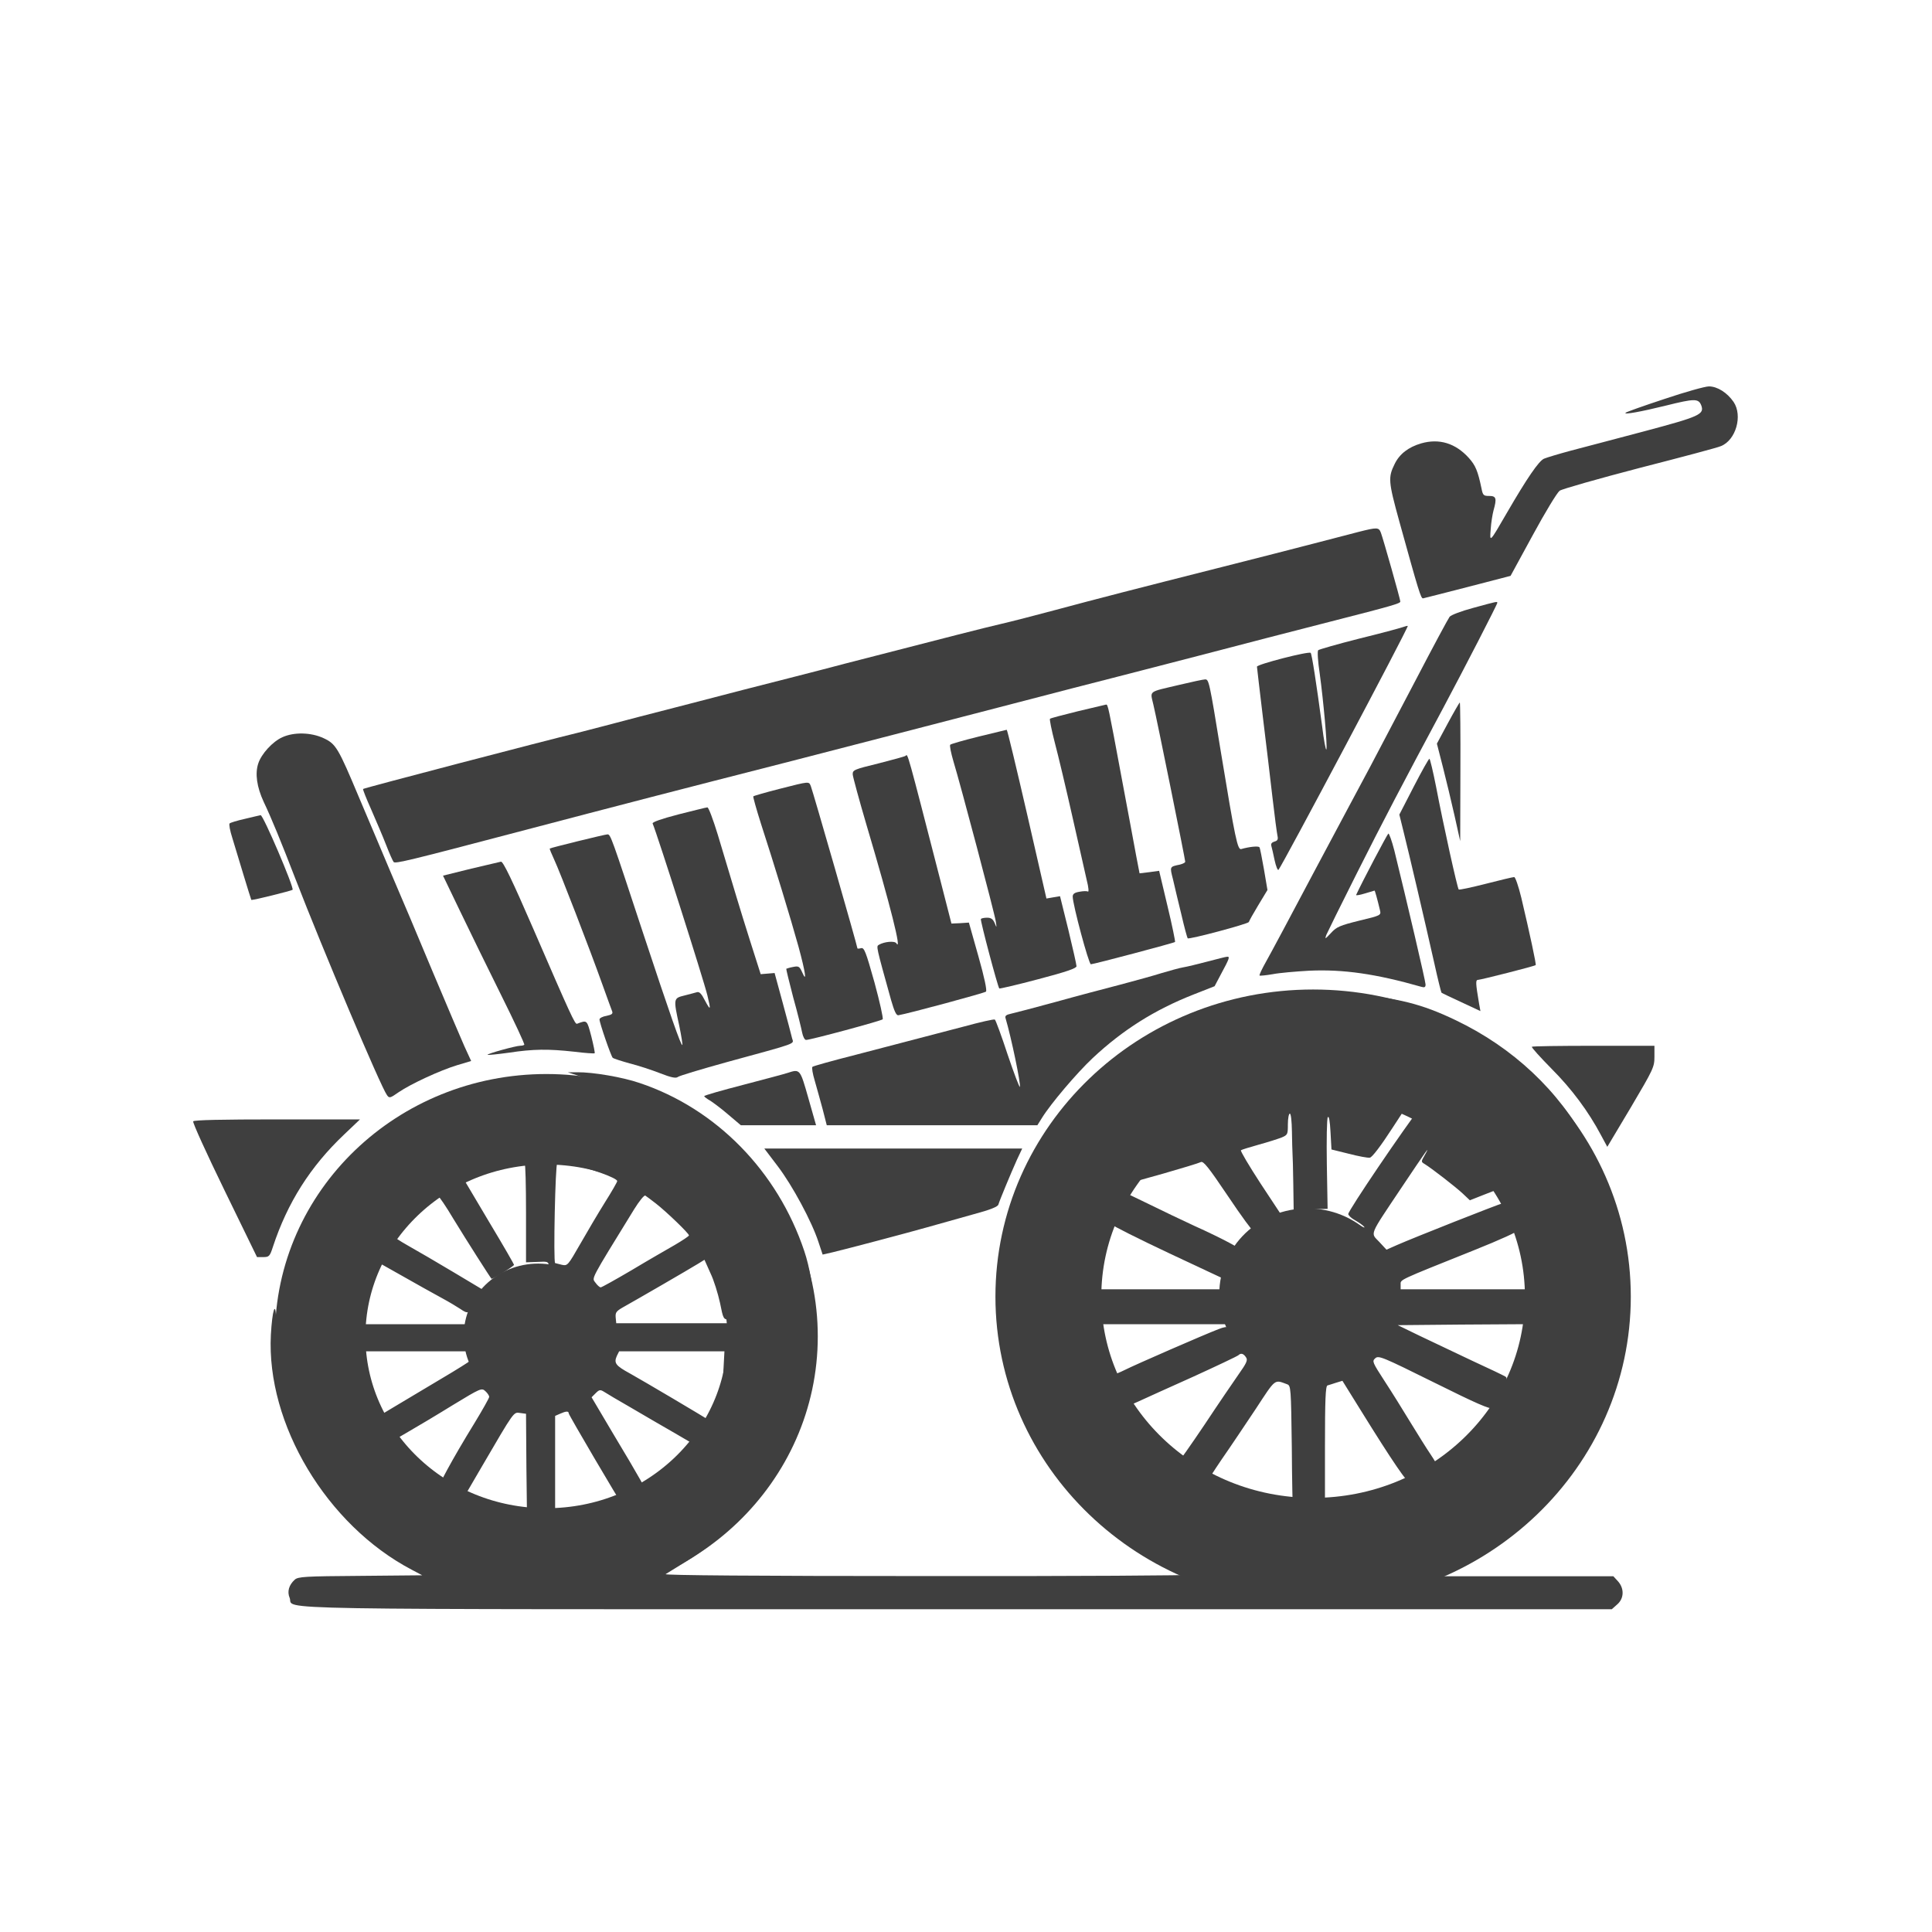<svg width="30" height="30" viewBox="0 0 30 30" fill="none" xmlns="http://www.w3.org/2000/svg">
<path d="M25.843 6.196C25.524 6.301 25.253 6.397 25.241 6.41C25.211 6.443 25.491 6.391 25.868 6.298C26.313 6.187 26.373 6.187 26.416 6.292C26.47 6.434 26.395 6.467 25.536 6.696C25.1 6.81 24.585 6.949 24.395 6.997C24.205 7.048 24.016 7.105 23.974 7.123C23.892 7.162 23.712 7.424 23.401 7.96C23.127 8.433 23.13 8.43 23.148 8.213C23.154 8.114 23.176 7.984 23.191 7.927C23.245 7.737 23.233 7.701 23.124 7.701C23.037 7.701 23.025 7.692 23.004 7.581C22.947 7.31 22.911 7.226 22.808 7.111C22.601 6.882 22.348 6.804 22.067 6.885C21.872 6.942 21.733 7.048 21.658 7.201C21.553 7.412 21.556 7.472 21.73 8.102C22.031 9.189 22.064 9.297 22.098 9.291C22.116 9.288 22.429 9.207 22.793 9.114L23.456 8.942L23.802 8.307C23.992 7.957 24.178 7.65 24.218 7.62C24.257 7.593 24.82 7.433 25.464 7.265C26.111 7.099 26.678 6.949 26.723 6.927C26.955 6.834 27.063 6.455 26.919 6.241C26.819 6.096 26.666 6 26.536 6C26.476 6 26.166 6.087 25.843 6.196Z" fill="#3F3F3F"/>
<path d="M21.097 8.259C20.982 8.289 20.669 8.37 20.404 8.439C20.139 8.508 19.504 8.671 18.989 8.801C17.61 9.15 17.038 9.297 16.399 9.469C16.086 9.553 15.698 9.653 15.541 9.689C15.27 9.752 14.797 9.873 13.117 10.306C12.72 10.412 12.009 10.592 11.536 10.713C11.064 10.836 10.332 11.026 9.91 11.134C9.489 11.246 9.067 11.354 8.974 11.378C8.459 11.502 5.653 12.236 5.638 12.251C5.631 12.257 5.689 12.402 5.764 12.57C5.839 12.742 5.945 12.989 5.996 13.121C6.047 13.254 6.101 13.374 6.113 13.386C6.14 13.414 6.387 13.353 7.908 12.953C9.811 12.453 10.431 12.293 12.184 11.845C13.144 11.598 14.641 11.21 15.511 10.984C16.381 10.758 17.167 10.553 17.258 10.532C17.348 10.508 17.953 10.354 18.598 10.186C19.245 10.017 20.16 9.779 20.633 9.659C21.648 9.4 21.744 9.37 21.744 9.34C21.744 9.306 21.479 8.37 21.443 8.274C21.41 8.186 21.386 8.186 21.097 8.259Z" fill="#3F3F3F"/>
<path d="M22.877 9.439C22.687 9.49 22.53 9.55 22.509 9.578C22.488 9.605 22.25 10.047 21.982 10.562C21.714 11.074 21.395 11.679 21.278 11.902C21.157 12.125 20.769 12.857 20.41 13.528C20.055 14.2 19.715 14.835 19.655 14.94C19.595 15.046 19.552 15.139 19.558 15.148C19.567 15.154 19.658 15.145 19.763 15.127C19.869 15.106 20.122 15.085 20.329 15.073C20.856 15.049 21.362 15.121 22.07 15.323C22.121 15.338 22.136 15.329 22.136 15.287C22.136 15.236 21.847 14.004 21.651 13.206C21.612 13.055 21.57 12.938 21.558 12.944C21.54 12.956 21.154 13.688 21.058 13.896C21.052 13.908 21.112 13.899 21.193 13.874C21.272 13.85 21.341 13.829 21.344 13.829C21.35 13.829 21.389 13.968 21.428 14.133C21.446 14.212 21.446 14.215 21.106 14.296C20.805 14.371 20.754 14.392 20.666 14.489C20.576 14.585 20.57 14.588 20.594 14.519C20.612 14.477 20.823 14.049 21.064 13.57C21.471 12.76 21.778 12.173 22.407 10.999C22.744 10.367 23.25 9.385 23.25 9.361C23.25 9.337 23.25 9.337 22.877 9.439Z" fill="#3F3F3F"/>
<path d="M21.776 9.74C21.734 9.755 21.43 9.837 21.099 9.918C20.767 10.002 20.484 10.084 20.469 10.096C20.454 10.111 20.463 10.267 20.493 10.463C20.55 10.882 20.614 11.583 20.596 11.637C20.587 11.658 20.556 11.493 20.529 11.27C20.439 10.598 20.37 10.156 20.352 10.138C20.325 10.108 19.518 10.316 19.518 10.352C19.518 10.367 19.56 10.713 19.608 11.119C19.659 11.526 19.725 12.095 19.759 12.384C19.792 12.673 19.828 12.941 19.837 12.98C19.849 13.034 19.837 13.056 19.789 13.068C19.75 13.08 19.731 13.101 19.741 13.134C19.75 13.161 19.771 13.26 19.792 13.357C19.813 13.453 19.84 13.519 19.852 13.507C19.906 13.45 21.878 9.734 21.86 9.719C21.854 9.716 21.818 9.725 21.776 9.74Z" fill="#3F3F3F"/>
<path d="M18.314 10.634C17.817 10.752 17.859 10.718 17.91 10.944C17.964 11.167 18.404 13.344 18.404 13.38C18.404 13.395 18.368 13.413 18.323 13.425C18.16 13.459 18.163 13.453 18.214 13.654C18.238 13.76 18.296 14.004 18.344 14.199C18.389 14.395 18.434 14.561 18.443 14.57C18.464 14.591 19.38 14.347 19.392 14.317C19.395 14.302 19.461 14.184 19.539 14.055L19.681 13.82L19.627 13.501C19.596 13.326 19.566 13.169 19.557 13.157C19.542 13.133 19.398 13.148 19.274 13.184C19.217 13.2 19.181 13.034 18.958 11.679C18.777 10.568 18.771 10.547 18.711 10.55C18.684 10.55 18.503 10.589 18.314 10.634Z" fill="#3F3F3F"/>
<path d="M22.484 11.227L22.312 11.547L22.406 11.914C22.457 12.113 22.538 12.453 22.587 12.67L22.674 13.061L22.677 11.983C22.68 11.393 22.674 10.908 22.668 10.908C22.662 10.908 22.578 11.053 22.484 11.227Z" fill="#3F3F3F"/>
<path d="M16.738 11.044C16.506 11.101 16.313 11.152 16.304 11.161C16.295 11.17 16.328 11.336 16.379 11.532C16.431 11.727 16.554 12.245 16.653 12.685C16.753 13.124 16.852 13.567 16.876 13.672C16.903 13.775 16.909 13.853 16.894 13.844C16.879 13.835 16.822 13.835 16.762 13.847C16.687 13.859 16.657 13.88 16.657 13.922C16.657 14.046 16.906 14.973 16.939 14.973C16.982 14.973 18.231 14.642 18.246 14.627C18.252 14.621 18.201 14.368 18.129 14.07L17.999 13.522L17.846 13.543L17.695 13.561L17.644 13.296C17.617 13.152 17.512 12.582 17.409 12.037C17.21 10.969 17.204 10.935 17.174 10.941C17.162 10.944 16.967 10.99 16.738 11.044Z" fill="#3F3F3F"/>
<path d="M15.195 11.438C14.963 11.495 14.767 11.552 14.755 11.564C14.743 11.576 14.767 11.694 14.806 11.826C14.912 12.173 15.445 14.184 15.463 14.31C15.478 14.413 15.478 14.413 15.445 14.332C15.418 14.271 15.388 14.25 15.328 14.25C15.282 14.25 15.237 14.259 15.231 14.271C15.219 14.292 15.493 15.325 15.517 15.349C15.523 15.355 15.794 15.292 16.122 15.205C16.559 15.09 16.716 15.036 16.716 15.003C16.716 14.979 16.658 14.723 16.589 14.437L16.46 13.916L16.354 13.934L16.249 13.952L15.948 12.639C15.782 11.92 15.641 11.329 15.632 11.332C15.623 11.335 15.427 11.381 15.195 11.438Z" fill="#3F3F3F"/>
<path d="M4.386 11.447C4.235 11.513 4.058 11.706 4.01 11.856C3.958 12.013 3.988 12.221 4.094 12.45C4.214 12.702 4.371 13.085 4.582 13.633C5.018 14.759 5.913 16.876 6.009 17.005C6.045 17.056 6.057 17.053 6.19 16.96C6.379 16.831 6.834 16.62 7.102 16.539L7.316 16.475L7.21 16.244C7.153 16.117 6.93 15.59 6.714 15.078C6.5 14.563 6.211 13.88 6.072 13.558C5.937 13.235 5.711 12.705 5.575 12.383C5.25 11.609 5.217 11.552 5.024 11.462C4.829 11.371 4.564 11.366 4.386 11.447Z" fill="#3F3F3F"/>
<path d="M14.063 11.736C14.054 11.746 13.864 11.797 13.642 11.854C13.262 11.947 13.238 11.956 13.241 12.026C13.244 12.065 13.341 12.423 13.458 12.82C13.825 14.055 14.009 14.79 13.919 14.648C13.895 14.606 13.729 14.621 13.645 14.672C13.606 14.697 13.602 14.687 13.837 15.53C13.886 15.699 13.916 15.768 13.949 15.765C14.108 15.738 15.289 15.419 15.31 15.398C15.328 15.38 15.286 15.178 15.192 14.847L15.045 14.326L14.909 14.335L14.774 14.341L14.599 13.658C14.081 11.646 14.096 11.7 14.063 11.736Z" fill="#3F3F3F"/>
<path d="M21.952 12.216L21.729 12.649L21.798 12.929C21.877 13.245 22.118 14.272 22.271 14.953C22.325 15.2 22.377 15.405 22.383 15.414C22.389 15.42 22.527 15.486 22.69 15.561L22.988 15.7L22.967 15.585C22.913 15.263 22.91 15.215 22.952 15.215C22.991 15.215 23.825 15.004 23.846 14.986C23.858 14.98 23.756 14.504 23.623 13.941C23.578 13.757 23.53 13.619 23.512 13.619C23.491 13.619 23.292 13.667 23.069 13.724C22.846 13.781 22.657 13.821 22.651 13.812C22.63 13.793 22.41 12.797 22.301 12.225C22.253 11.981 22.205 11.782 22.196 11.782C22.184 11.782 22.075 11.978 21.952 12.216Z" fill="#3F3F3F"/>
<path d="M12.098 12.251C11.887 12.305 11.706 12.357 11.697 12.366C11.691 12.372 11.745 12.567 11.818 12.796C12.019 13.414 12.281 14.272 12.399 14.699C12.507 15.097 12.534 15.277 12.456 15.097C12.414 15.006 12.402 14.997 12.314 15.015C12.263 15.024 12.215 15.04 12.209 15.043C12.206 15.049 12.254 15.247 12.317 15.488C12.384 15.726 12.444 15.973 12.456 16.036C12.468 16.096 12.495 16.148 12.516 16.148C12.588 16.148 13.681 15.852 13.706 15.828C13.718 15.813 13.66 15.554 13.579 15.256C13.444 14.774 13.419 14.711 13.371 14.723C13.338 14.732 13.314 14.732 13.314 14.726C13.314 14.693 12.618 12.272 12.591 12.209C12.558 12.131 12.582 12.128 12.098 12.251Z" fill="#3F3F3F"/>
<path d="M10.535 12.646C10.27 12.715 10.125 12.766 10.134 12.787C10.204 12.95 10.926 15.214 10.984 15.455C11.041 15.687 11.035 15.702 10.947 15.537C10.893 15.431 10.86 15.395 10.821 15.407C10.794 15.416 10.707 15.437 10.628 15.458C10.457 15.5 10.454 15.503 10.547 15.925C10.58 16.084 10.601 16.22 10.595 16.226C10.577 16.247 10.405 15.756 9.987 14.492C9.493 12.992 9.481 12.956 9.433 12.956C9.394 12.956 8.551 13.164 8.536 13.176C8.533 13.182 8.563 13.257 8.605 13.347C8.692 13.531 9.156 14.732 9.355 15.29C9.427 15.488 9.493 15.675 9.505 15.702C9.52 15.741 9.502 15.756 9.418 15.774C9.358 15.783 9.309 15.81 9.309 15.829C9.309 15.883 9.487 16.398 9.514 16.425C9.526 16.437 9.647 16.476 9.776 16.512C9.909 16.545 10.119 16.614 10.252 16.666C10.421 16.732 10.496 16.747 10.526 16.723C10.547 16.705 10.881 16.605 11.27 16.497C12.414 16.184 12.324 16.217 12.3 16.124C12.29 16.078 12.224 15.832 12.155 15.576L12.028 15.109L11.92 15.118L11.812 15.127L11.646 14.606C11.486 14.1 11.414 13.856 11.146 12.962C11.074 12.727 11.002 12.534 10.984 12.537C10.966 12.537 10.764 12.589 10.535 12.646Z" fill="#3F3F3F"/>
<path d="M3.803 12.715C3.682 12.742 3.574 12.775 3.565 12.787C3.553 12.799 3.571 12.899 3.607 13.01C3.64 13.121 3.718 13.38 3.782 13.588C3.845 13.796 3.899 13.967 3.902 13.973C3.911 13.986 4.525 13.832 4.543 13.817C4.571 13.787 4.086 12.652 4.047 12.658C4.035 12.661 3.923 12.685 3.803 12.715Z" fill="#3F3F3F"/>
<path d="M7.319 13.488L6.879 13.597L7.141 14.142C7.285 14.443 7.571 15.027 7.779 15.446C7.987 15.864 8.15 16.213 8.141 16.223C8.132 16.232 8.104 16.238 8.08 16.238C8.011 16.238 7.556 16.364 7.571 16.379C7.58 16.385 7.728 16.37 7.903 16.346C8.279 16.289 8.511 16.286 8.917 16.331C9.083 16.352 9.225 16.361 9.234 16.355C9.24 16.346 9.216 16.229 9.182 16.093C9.113 15.834 9.119 15.837 8.96 15.897C8.929 15.909 8.866 15.774 8.282 14.425C7.954 13.669 7.812 13.374 7.779 13.38C7.767 13.383 7.559 13.431 7.319 13.488Z" fill="#3F3F3F"/>
<path d="M18.749 14.931C18.601 14.97 18.429 15.012 18.372 15.021C18.315 15.03 18.164 15.073 18.041 15.109C17.918 15.148 17.625 15.229 17.394 15.29C17.162 15.35 16.707 15.47 16.385 15.56C16.063 15.648 15.752 15.729 15.698 15.741C15.626 15.756 15.602 15.774 15.614 15.81C15.704 16.114 15.852 16.828 15.837 16.876C15.831 16.894 15.746 16.669 15.647 16.377C15.551 16.084 15.46 15.838 15.448 15.832C15.436 15.822 15.22 15.871 14.967 15.94C14.379 16.093 14.087 16.169 13.283 16.38C12.928 16.47 12.627 16.554 12.615 16.566C12.603 16.575 12.618 16.672 12.651 16.78C12.681 16.888 12.738 17.087 12.774 17.223L12.838 17.473H14.473H16.108L16.18 17.358C16.316 17.138 16.719 16.663 16.969 16.428C17.433 15.994 17.927 15.681 18.532 15.443L18.86 15.314L18.959 15.127C19.089 14.886 19.101 14.853 19.056 14.856C19.035 14.856 18.899 14.892 18.749 14.931Z" fill="#3F3F3F"/>
<path d="M19.953 16.765C19.007 16.916 18.26 17.361 17.712 18.102C17.61 18.241 17.532 18.358 17.535 18.364C17.547 18.376 18.582 18.078 18.646 18.045C18.685 18.024 18.763 18.12 19.067 18.572C19.272 18.879 19.456 19.129 19.474 19.129C19.492 19.129 19.525 19.108 19.549 19.081C19.57 19.057 19.657 18.997 19.745 18.954L19.901 18.873L19.573 18.376C19.395 18.102 19.257 17.87 19.269 17.861C19.281 17.852 19.405 17.813 19.546 17.774C19.688 17.735 19.847 17.684 19.901 17.663C19.995 17.623 19.998 17.614 19.998 17.458C19.998 17.367 20.013 17.292 20.028 17.292C20.046 17.292 20.058 17.407 20.061 17.569C20.064 17.723 20.067 17.876 20.07 17.91C20.073 17.943 20.079 18.153 20.082 18.376L20.088 18.783L20.35 18.777L20.615 18.771L20.603 18.081C20.597 17.699 20.603 17.37 20.618 17.349C20.636 17.322 20.651 17.407 20.66 17.578L20.675 17.849L20.946 17.916C21.097 17.955 21.241 17.982 21.271 17.976C21.305 17.973 21.443 17.792 21.624 17.512L21.925 17.051L21.811 17.003C21.606 16.916 21.19 16.808 20.901 16.765C20.561 16.711 20.281 16.711 19.953 16.765Z" fill="#3F3F3F"/>
<path d="M17.347 18.755C17.296 18.879 17.257 18.996 17.263 19.014C17.269 19.029 17.672 19.234 18.16 19.463L19.045 19.878L19.096 19.746C19.124 19.674 19.175 19.568 19.211 19.508L19.277 19.402L19.087 19.297C18.982 19.24 18.741 19.122 18.552 19.038C18.362 18.951 18.049 18.8 17.853 18.704C17.657 18.608 17.486 18.526 17.471 18.526C17.455 18.526 17.401 18.629 17.347 18.755Z" fill="#3F3F3F"/>
<path d="M23.787 16.254C23.777 16.263 23.916 16.416 24.091 16.594C24.404 16.907 24.666 17.259 24.862 17.63L24.958 17.808L25.325 17.193C25.675 16.6 25.69 16.57 25.69 16.407V16.239H24.747C24.226 16.239 23.796 16.245 23.787 16.254Z" fill="#3F3F3F"/>
<path d="M12.23 16.66C12.188 16.675 11.881 16.756 11.546 16.844C11.209 16.931 10.935 17.009 10.935 17.021C10.935 17.03 10.977 17.063 11.031 17.093C11.083 17.127 11.212 17.223 11.315 17.313L11.504 17.473H12.088H12.672L12.552 17.051C12.423 16.597 12.423 16.597 12.23 16.66Z" fill="#3F3F3F"/>
<path d="M3 17.412C2.988 17.43 3.208 17.912 3.485 18.481L3.991 19.52H4.088C4.178 19.52 4.19 19.508 4.238 19.36C4.464 18.674 4.819 18.114 5.343 17.617L5.59 17.382H4.304C3.449 17.382 3.013 17.391 3 17.412Z" fill="#3F3F3F"/>
<path d="M12.076 18.108C12.305 18.409 12.606 18.969 12.708 19.283L12.774 19.481L12.931 19.445C13.202 19.379 14.036 19.159 14.398 19.057C14.587 19.003 14.912 18.912 15.117 18.855C15.376 18.786 15.494 18.738 15.503 18.704C15.521 18.641 15.692 18.229 15.792 18.006L15.873 17.834H13.871H11.868L12.076 18.108Z" fill="#3F3F3F"/>
<path d="M20.906 15.449C21.649 15.666 22.08 15.843 22.495 16.099C22.724 16.241 23.164 16.575 23.164 16.608C23.164 16.617 23.092 16.581 23.007 16.527C22.559 16.262 21.935 16.024 21.448 15.934C21.059 15.861 20.216 15.861 19.837 15.937C18.166 16.256 16.991 17.295 16.44 18.945C16.338 19.243 16.238 19.761 16.235 19.999L16.232 20.185L16.19 20.035C16.166 19.95 16.139 19.715 16.13 19.508C16.112 19.155 16.136 18.915 16.223 18.514C16.253 18.379 16.067 18.764 15.973 19.029C15.874 19.315 15.757 19.935 15.757 20.197C15.754 20.492 15.696 20.297 15.675 19.923C15.66 19.646 15.651 19.601 15.627 19.673C15.576 19.833 15.591 20.67 15.648 20.962C15.811 21.805 16.287 22.7 16.913 23.356C17.325 23.784 17.928 24.214 18.346 24.374C18.421 24.401 18.494 24.437 18.512 24.452C18.527 24.464 16.684 24.476 14.417 24.473C11.737 24.473 10.306 24.461 10.336 24.443C10.361 24.428 10.511 24.335 10.668 24.238C11.186 23.916 11.619 23.494 11.966 22.971C12.276 22.507 12.517 21.893 12.61 21.329C12.709 20.739 12.658 19.929 12.489 19.427C12.074 18.186 11.119 17.213 9.93 16.816C9.668 16.726 9.204 16.647 8.966 16.65H8.816L9.027 16.72C9.424 16.852 10.198 17.228 9.96 17.174C9.349 17.033 9.162 17.009 8.674 17.009C7.322 17.009 6.338 17.466 5.54 18.469C5.464 18.565 5.428 18.595 5.443 18.547C5.455 18.511 5.489 18.394 5.519 18.291C5.549 18.192 5.582 18.081 5.597 18.047C5.618 17.993 5.615 17.99 5.567 18.029C5.455 18.123 5.151 18.562 5.04 18.794C4.832 19.228 4.721 19.643 4.651 20.215L4.627 20.426L4.591 20.227C4.57 20.119 4.555 19.95 4.552 19.851L4.549 19.673L4.507 19.809C4.471 19.92 4.353 20.604 4.341 20.772C4.335 20.881 4.29 20.649 4.287 20.489C4.281 20.176 4.227 20.342 4.206 20.727C4.134 22.112 5.073 23.681 6.392 24.374L6.557 24.461L5.597 24.47C4.733 24.476 4.627 24.482 4.576 24.53C4.486 24.612 4.456 24.714 4.498 24.813C4.576 25.003 3.739 24.988 14.865 24.988H25.028L25.109 24.916C25.221 24.822 25.224 24.663 25.121 24.551L25.052 24.476H23.664H22.276L22.502 24.35C23.11 24.018 23.489 23.735 23.835 23.362C24.374 22.781 24.751 22.131 24.995 21.375C25.368 20.206 25.239 18.863 24.648 17.761C24.209 16.939 23.495 16.268 22.607 15.843C22.074 15.587 21.71 15.497 20.966 15.431C20.815 15.419 20.809 15.419 20.906 15.449ZM21.032 16.602C21.785 16.732 22.453 17.084 23.01 17.644C23.486 18.12 23.784 18.653 23.923 19.282C24.263 20.848 23.694 22.278 22.381 23.139C21.833 23.497 21.216 23.693 20.626 23.693C20.412 23.693 20.358 23.678 19.993 23.531C19.776 23.443 19.542 23.353 19.475 23.332C19.361 23.296 18.768 23.04 18.744 23.019C18.738 23.013 18.84 22.853 18.969 22.663C19.099 22.477 19.337 22.121 19.499 21.878C19.813 21.399 19.785 21.42 19.987 21.495C20.044 21.516 20.047 21.549 20.059 22.462C20.062 22.983 20.072 23.41 20.075 23.413C20.075 23.416 20.189 23.41 20.328 23.401L20.574 23.383V22.453C20.574 21.736 20.583 21.522 20.613 21.513C20.632 21.507 20.695 21.489 20.746 21.471L20.845 21.441L21.137 21.911C21.616 22.684 21.872 23.061 21.911 23.04C22.101 22.928 22.321 22.781 22.321 22.763C22.321 22.754 22.273 22.672 22.215 22.585C22.155 22.498 22.017 22.275 21.902 22.088C21.791 21.905 21.61 21.613 21.499 21.444C21.312 21.155 21.303 21.137 21.354 21.092C21.405 21.043 21.466 21.07 22.27 21.468C22.923 21.793 23.14 21.887 23.17 21.863C23.194 21.844 23.257 21.733 23.314 21.616C23.402 21.435 23.411 21.396 23.375 21.375C23.351 21.36 23.119 21.248 22.863 21.131C22.607 21.01 22.239 20.836 22.05 20.745L21.704 20.577L22.685 20.568L23.667 20.562L23.688 20.402C23.697 20.318 23.706 20.194 23.706 20.131V20.02H22.727H21.749V19.947C21.749 19.866 21.692 19.893 22.887 19.414C23.293 19.252 23.585 19.119 23.585 19.095C23.585 19.074 23.549 18.969 23.504 18.86C23.429 18.677 23.417 18.662 23.345 18.68C23.26 18.701 21.951 19.219 21.692 19.333L21.529 19.405L21.418 19.285C21.279 19.137 21.249 19.21 21.764 18.439C22.155 17.855 22.224 17.758 22.122 17.939C22.065 18.038 22.065 18.041 22.122 18.075C22.23 18.141 22.607 18.433 22.715 18.535L22.824 18.638L23.047 18.55C23.17 18.502 23.293 18.454 23.324 18.445C23.378 18.424 23.375 18.415 23.297 18.279C23.086 17.915 22.697 17.511 22.321 17.259C22.203 17.183 22.104 17.126 22.101 17.132C21.794 17.529 20.936 18.797 20.936 18.851C20.936 18.872 20.984 18.918 21.041 18.948C21.098 18.981 21.165 19.026 21.183 19.05C21.204 19.074 21.152 19.053 21.071 19.002C20.927 18.915 20.553 18.794 20.523 18.827C20.514 18.836 20.517 18.924 20.529 19.023C20.55 19.204 20.55 19.207 20.686 19.267C20.833 19.333 21.056 19.496 21.056 19.541C21.056 19.556 21.011 19.547 20.96 19.52C20.866 19.472 20.394 19.417 20.394 19.457C20.394 19.466 20.454 19.502 20.526 19.535C20.668 19.604 20.827 19.752 20.71 19.703C20.616 19.667 20.349 19.649 20.228 19.67C20.081 19.701 19.87 19.905 19.819 20.074C19.773 20.233 19.816 20.498 19.912 20.628C19.993 20.736 19.954 20.733 19.816 20.622C19.692 20.52 19.551 20.261 19.551 20.137C19.551 19.989 19.499 20.017 19.412 20.209C19.361 20.327 19.325 20.465 19.316 20.577C19.307 20.733 19.316 20.782 19.406 20.956L19.505 21.155L19.406 21.077C19.319 21.007 19.093 20.706 19.063 20.619C19.057 20.598 19.009 20.604 18.918 20.64C18.698 20.724 17.62 21.194 17.467 21.272C17.389 21.311 17.304 21.345 17.283 21.345C17.244 21.345 17.075 20.887 17.033 20.658L17.015 20.562H18.03H19.048L19.03 20.477C19.021 20.432 19.003 20.312 18.991 20.206L18.969 20.02H17.961H16.952L16.967 19.695C17 19.074 17.166 18.586 17.53 18.041C17.732 17.743 18.114 17.355 18.403 17.159C18.78 16.906 19.385 16.665 19.837 16.59C20.09 16.548 20.758 16.554 21.032 16.602ZM8.756 17.581C9.523 17.662 10.228 18.005 10.782 18.568C11.291 19.086 11.538 19.583 11.646 20.306C11.704 20.691 11.704 20.905 11.643 21.257C11.432 22.504 10.55 23.455 9.252 23.838C9.03 23.904 8.936 23.913 8.515 23.916C8.114 23.916 7.988 23.907 7.771 23.85C7.301 23.732 7.127 23.621 6.627 23.13C6.386 22.889 6.145 22.633 6.091 22.561L5.997 22.432L6.293 22.26C6.455 22.167 6.789 21.968 7.033 21.817C7.464 21.555 7.479 21.549 7.536 21.601C7.569 21.631 7.596 21.67 7.596 21.691C7.596 21.709 7.494 21.89 7.37 22.094C7.018 22.666 6.777 23.115 6.795 23.148C6.807 23.163 6.889 23.218 6.979 23.266L7.142 23.356L7.479 22.778C7.994 21.896 7.973 21.926 8.078 21.941L8.168 21.953L8.174 22.787L8.184 23.618L8.403 23.627L8.62 23.636V22.811V21.986L8.695 21.953C8.789 21.911 8.831 21.908 8.831 21.947C8.831 21.971 9.626 23.323 9.662 23.362C9.68 23.377 9.87 23.278 9.966 23.202L10.035 23.145L9.942 22.977C9.888 22.88 9.698 22.555 9.514 22.251L9.186 21.697L9.249 21.634C9.307 21.576 9.322 21.576 9.382 21.613C9.418 21.637 9.605 21.748 9.794 21.856C9.984 21.968 10.294 22.148 10.484 22.257C10.671 22.368 10.83 22.459 10.836 22.459C10.839 22.459 10.893 22.377 10.957 22.275C11.047 22.124 11.059 22.085 11.026 22.064C10.939 22.004 9.981 21.438 9.785 21.329C9.56 21.206 9.529 21.167 9.578 21.055L9.614 20.983H10.43H11.249L11.231 21.32L11.213 21.661L11.303 21.393C11.366 21.2 11.399 21.037 11.412 20.836L11.43 20.547H10.499H9.569L9.56 20.456C9.554 20.375 9.569 20.357 9.71 20.279C9.879 20.185 10.674 19.725 10.842 19.622L10.939 19.562L11.032 19.77C11.086 19.881 11.149 20.089 11.18 20.23C11.231 20.483 11.231 20.486 11.327 20.495C11.421 20.505 11.424 20.501 11.408 20.405C11.399 20.351 11.384 20.221 11.375 20.119C11.288 19.216 10.586 18.33 9.635 17.933C9.195 17.749 8.903 17.689 8.439 17.692C7.819 17.695 7.364 17.819 6.838 18.132C6.467 18.352 6.395 18.406 6.064 18.734C5.757 19.032 5.753 19.032 6.009 18.707C6.476 18.111 7.28 17.677 8.081 17.584C8.391 17.547 8.448 17.547 8.756 17.581ZM8.168 18.833V19.601L8.343 19.595C8.506 19.586 8.515 19.589 8.524 19.661C8.551 19.905 8.557 19.92 8.674 19.953C8.738 19.971 8.834 20.035 8.891 20.095L8.993 20.2L8.9 20.17C8.849 20.152 8.732 20.14 8.635 20.146L8.461 20.155L8.575 20.23C8.638 20.273 8.71 20.336 8.735 20.372L8.777 20.441L8.671 20.396C8.521 20.333 8.361 20.339 8.211 20.414C7.961 20.535 7.873 20.827 8.009 21.095C8.09 21.26 8.054 21.257 7.903 21.089C7.822 20.995 7.771 20.899 7.744 20.794L7.708 20.637L7.629 20.803C7.536 21.007 7.518 21.224 7.578 21.414C7.62 21.552 7.62 21.558 7.569 21.513C7.542 21.489 7.473 21.384 7.416 21.284C7.358 21.185 7.307 21.116 7.298 21.131C7.289 21.143 7.09 21.269 6.859 21.405C6.627 21.543 6.283 21.748 6.097 21.86L5.757 22.064L5.678 21.893C5.591 21.697 5.458 21.2 5.458 21.07V20.983H6.359H7.259L7.256 20.772L7.25 20.562H6.356H5.458V20.462C5.458 20.242 5.678 19.538 5.747 19.538C5.76 19.538 5.964 19.652 6.208 19.791C6.449 19.929 6.744 20.092 6.859 20.155C6.976 20.218 7.106 20.297 7.151 20.327C7.262 20.405 7.289 20.396 7.34 20.27C7.367 20.206 7.416 20.128 7.449 20.092L7.506 20.032L7.048 19.758C6.795 19.607 6.476 19.42 6.341 19.345C6.202 19.267 6.091 19.192 6.091 19.18C6.091 19.134 6.753 18.574 6.804 18.574C6.816 18.574 6.925 18.731 7.039 18.924C7.25 19.27 7.608 19.83 7.632 19.857C7.645 19.866 7.934 19.691 7.982 19.643C7.988 19.64 7.816 19.342 7.599 18.981L7.211 18.327L7.377 18.255C7.545 18.18 7.822 18.108 8.018 18.084C8.075 18.078 8.132 18.069 8.147 18.069C8.159 18.065 8.168 18.409 8.168 18.833ZM8.9 18.096C9.138 18.132 9.584 18.291 9.584 18.34C9.584 18.355 9.496 18.508 9.391 18.674C9.286 18.842 9.114 19.134 9.009 19.318C8.819 19.649 8.813 19.658 8.726 19.64C8.677 19.628 8.629 19.616 8.62 19.613C8.59 19.595 8.623 18.062 8.653 18.062C8.671 18.062 8.783 18.078 8.9 18.096ZM10.186 18.689C10.351 18.818 10.698 19.152 10.698 19.183C10.698 19.195 10.598 19.261 10.481 19.33C10.361 19.399 10.056 19.574 9.81 19.722C9.56 19.869 9.343 19.99 9.328 19.99C9.31 19.99 9.274 19.956 9.246 19.917C9.189 19.839 9.153 19.905 9.846 18.779C9.924 18.653 10.002 18.556 10.02 18.565C10.035 18.574 10.111 18.631 10.186 18.689ZM19.352 21.083C19.376 21.122 19.352 21.173 19.237 21.335C19.159 21.447 18.918 21.799 18.707 22.118C18.494 22.435 18.304 22.703 18.289 22.715C18.244 22.742 17.837 22.326 17.657 22.067L17.5 21.841L17.675 21.763C17.771 21.718 18.153 21.546 18.527 21.378C18.897 21.209 19.216 21.058 19.231 21.043C19.27 21.004 19.313 21.019 19.352 21.083Z" fill="#3F3F3F"/>
<ellipse cx="20.39" cy="20.134" rx="4.111" ry="3.947" stroke="#3F3F3F" stroke-width="1.644"/>
<ellipse cx="8.484" cy="20.751" rx="3.512" ry="3.371" stroke="#3F3F3F" stroke-width="1.405"/>
<ellipse cx="20.303" cy="20.092" rx="1.37" ry="1.328" fill="#3F3F3F"/>
<ellipse cx="8.357" cy="20.741" rx="1.156" ry="1.12" fill="#3F3F3F"/>
</svg>
